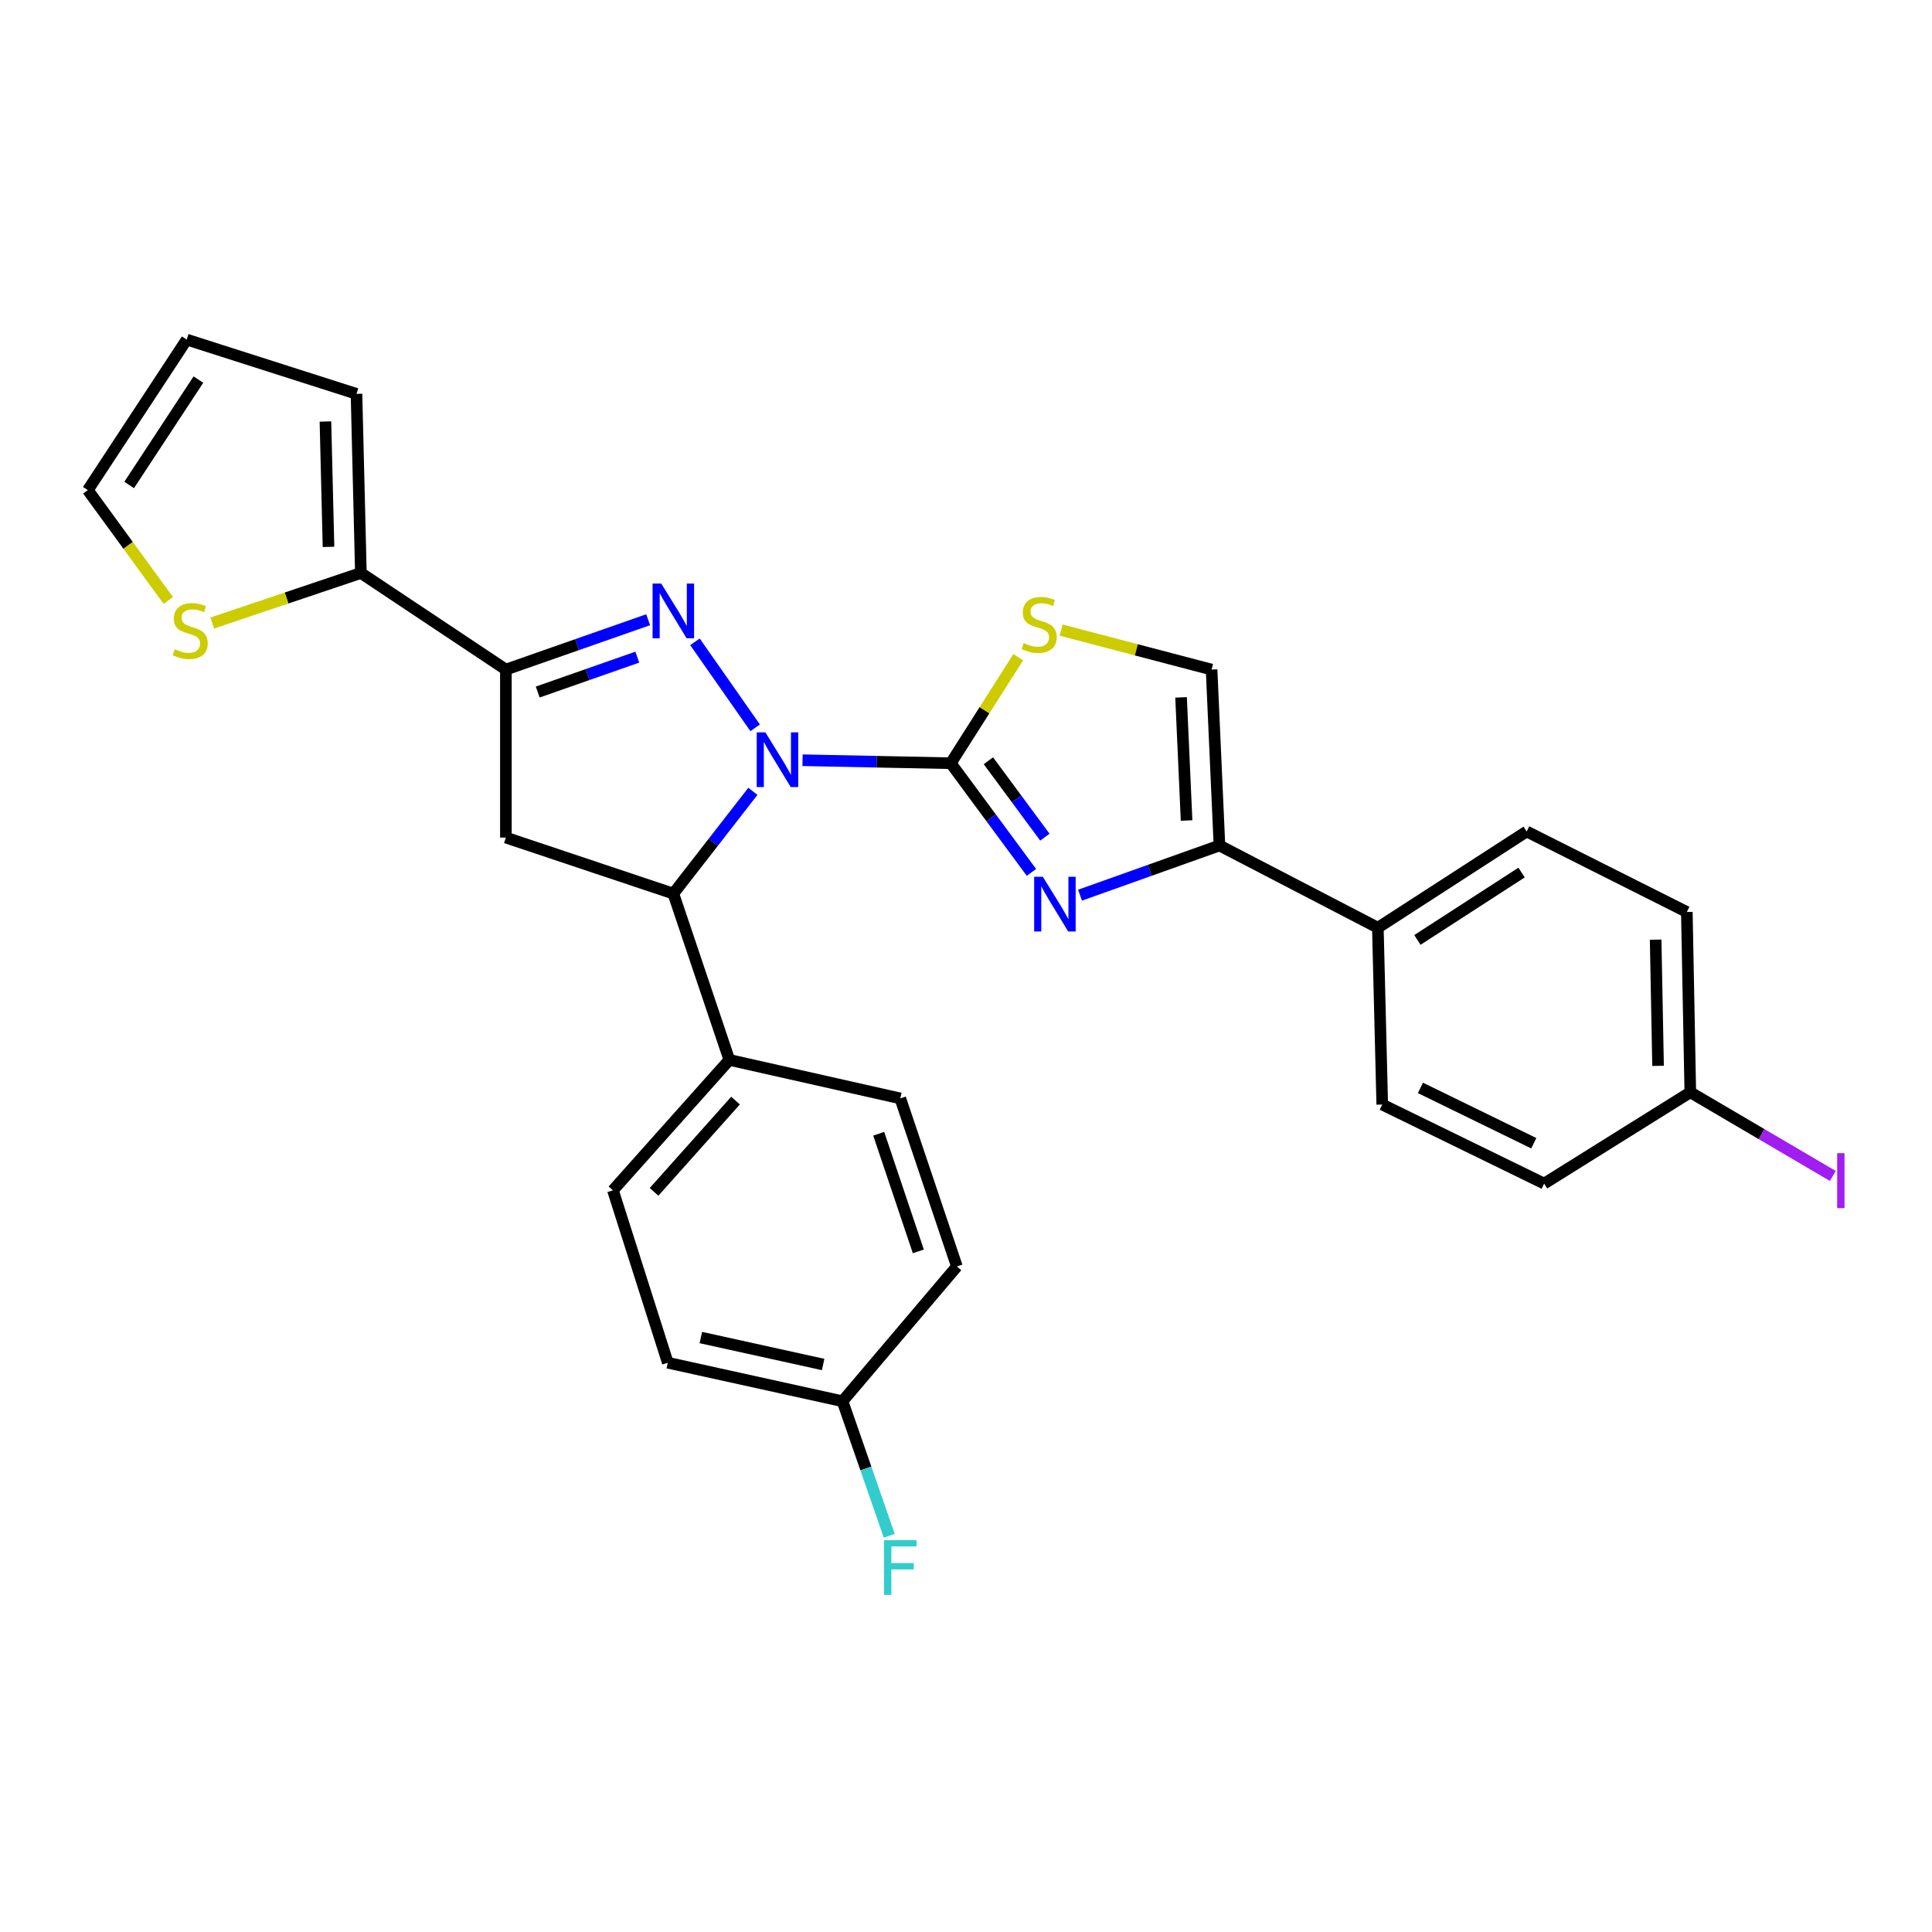 <?xml version='1.0' encoding='iso-8859-1'?>
<svg version='1.1' baseProfile='full'
              xmlns='http://www.w3.org/2000/svg'
                      xmlns:rdkit='http://www.rdkit.org/xml'
                      xmlns:xlink='http://www.w3.org/1999/xlink'
                  xml:space='preserve'
width='1000px' height='1000px' viewBox='0 0 1000 1000'>
<!-- END OF HEADER -->
<rect style='opacity:1.0;fill:#FFFFFF;stroke:none' width='1000' height='1000' x='0' y='0'> </rect>
<path class='bond-0' d='M 415.399,393.494 L 453.76,394.27' style='fill:none;fill-rule:evenodd;stroke:#0000FF;stroke-width:6px;stroke-linecap:butt;stroke-linejoin:miter;stroke-opacity:1' />
<path class='bond-0' d='M 453.76,394.27 L 492.122,395.046' style='fill:none;fill-rule:evenodd;stroke:#000000;stroke-width:6px;stroke-linecap:butt;stroke-linejoin:miter;stroke-opacity:1' />
<path class='bond-1' d='M 390.862,376.721 L 359.715,332.211' style='fill:none;fill-rule:evenodd;stroke:#0000FF;stroke-width:6px;stroke-linecap:butt;stroke-linejoin:miter;stroke-opacity:1' />
<path class='bond-4' d='M 389.695,409.586 L 369.105,436.058' style='fill:none;fill-rule:evenodd;stroke:#0000FF;stroke-width:6px;stroke-linecap:butt;stroke-linejoin:miter;stroke-opacity:1' />
<path class='bond-4' d='M 369.105,436.058 L 348.514,462.531' style='fill:none;fill-rule:evenodd;stroke:#000000;stroke-width:6px;stroke-linecap:butt;stroke-linejoin:miter;stroke-opacity:1' />
<path class='bond-2' d='M 492.122,395.046 L 513.002,423.298' style='fill:none;fill-rule:evenodd;stroke:#000000;stroke-width:6px;stroke-linecap:butt;stroke-linejoin:miter;stroke-opacity:1' />
<path class='bond-2' d='M 513.002,423.298 L 533.882,451.549' style='fill:none;fill-rule:evenodd;stroke:#0000FF;stroke-width:6px;stroke-linecap:butt;stroke-linejoin:miter;stroke-opacity:1' />
<path class='bond-2' d='M 511.59,393.762 L 526.206,413.539' style='fill:none;fill-rule:evenodd;stroke:#000000;stroke-width:6px;stroke-linecap:butt;stroke-linejoin:miter;stroke-opacity:1' />
<path class='bond-2' d='M 526.206,413.539 L 540.823,433.315' style='fill:none;fill-rule:evenodd;stroke:#0000FF;stroke-width:6px;stroke-linecap:butt;stroke-linejoin:miter;stroke-opacity:1' />
<path class='bond-7' d='M 492.122,395.046 L 509.583,367.602' style='fill:none;fill-rule:evenodd;stroke:#000000;stroke-width:6px;stroke-linecap:butt;stroke-linejoin:miter;stroke-opacity:1' />
<path class='bond-7' d='M 509.583,367.602 L 527.045,340.157' style='fill:none;fill-rule:evenodd;stroke:#CCCC00;stroke-width:6px;stroke-linecap:butt;stroke-linejoin:miter;stroke-opacity:1' />
<path class='bond-3' d='M 335.478,320.773 L 298.662,333.672' style='fill:none;fill-rule:evenodd;stroke:#0000FF;stroke-width:6px;stroke-linecap:butt;stroke-linejoin:miter;stroke-opacity:1' />
<path class='bond-3' d='M 298.662,333.672 L 261.846,346.572' style='fill:none;fill-rule:evenodd;stroke:#000000;stroke-width:6px;stroke-linecap:butt;stroke-linejoin:miter;stroke-opacity:1' />
<path class='bond-3' d='M 329.863,340.138 L 304.092,349.168' style='fill:none;fill-rule:evenodd;stroke:#0000FF;stroke-width:6px;stroke-linecap:butt;stroke-linejoin:miter;stroke-opacity:1' />
<path class='bond-3' d='M 304.092,349.168 L 278.321,358.198' style='fill:none;fill-rule:evenodd;stroke:#000000;stroke-width:6px;stroke-linecap:butt;stroke-linejoin:miter;stroke-opacity:1' />
<path class='bond-6' d='M 559.024,463.342 L 595.105,450.48' style='fill:none;fill-rule:evenodd;stroke:#0000FF;stroke-width:6px;stroke-linecap:butt;stroke-linejoin:miter;stroke-opacity:1' />
<path class='bond-6' d='M 595.105,450.48 L 631.186,437.619' style='fill:none;fill-rule:evenodd;stroke:#000000;stroke-width:6px;stroke-linecap:butt;stroke-linejoin:miter;stroke-opacity:1' />
<path class='bond-8' d='M 261.846,346.572 L 186.791,296.574' style='fill:none;fill-rule:evenodd;stroke:#000000;stroke-width:6px;stroke-linecap:butt;stroke-linejoin:miter;stroke-opacity:1' />
<path class='bond-28' d='M 261.846,346.572 L 261.846,433.532' style='fill:none;fill-rule:evenodd;stroke:#000000;stroke-width:6px;stroke-linecap:butt;stroke-linejoin:miter;stroke-opacity:1' />
<path class='bond-5' d='M 348.514,462.531 L 261.846,433.532' style='fill:none;fill-rule:evenodd;stroke:#000000;stroke-width:6px;stroke-linecap:butt;stroke-linejoin:miter;stroke-opacity:1' />
<path class='bond-11' d='M 348.514,462.531 L 377.504,548.606' style='fill:none;fill-rule:evenodd;stroke:#000000;stroke-width:6px;stroke-linecap:butt;stroke-linejoin:miter;stroke-opacity:1' />
<path class='bond-12' d='M 631.186,437.619 L 713.175,480.191' style='fill:none;fill-rule:evenodd;stroke:#000000;stroke-width:6px;stroke-linecap:butt;stroke-linejoin:miter;stroke-opacity:1' />
<path class='bond-29' d='M 631.186,437.619 L 627.109,346.572' style='fill:none;fill-rule:evenodd;stroke:#000000;stroke-width:6px;stroke-linecap:butt;stroke-linejoin:miter;stroke-opacity:1' />
<path class='bond-29' d='M 614.171,424.696 L 611.317,360.964' style='fill:none;fill-rule:evenodd;stroke:#000000;stroke-width:6px;stroke-linecap:butt;stroke-linejoin:miter;stroke-opacity:1' />
<path class='bond-9' d='M 549.255,326.136 L 588.182,336.354' style='fill:none;fill-rule:evenodd;stroke:#CCCC00;stroke-width:6px;stroke-linecap:butt;stroke-linejoin:miter;stroke-opacity:1' />
<path class='bond-9' d='M 588.182,336.354 L 627.109,346.572' style='fill:none;fill-rule:evenodd;stroke:#000000;stroke-width:6px;stroke-linecap:butt;stroke-linejoin:miter;stroke-opacity:1' />
<path class='bond-10' d='M 186.791,296.574 L 148.323,309.527' style='fill:none;fill-rule:evenodd;stroke:#000000;stroke-width:6px;stroke-linecap:butt;stroke-linejoin:miter;stroke-opacity:1' />
<path class='bond-10' d='M 148.323,309.527 L 109.855,322.479' style='fill:none;fill-rule:evenodd;stroke:#CCCC00;stroke-width:6px;stroke-linecap:butt;stroke-linejoin:miter;stroke-opacity:1' />
<path class='bond-13' d='M 186.791,296.574 L 184.519,203.859' style='fill:none;fill-rule:evenodd;stroke:#000000;stroke-width:6px;stroke-linecap:butt;stroke-linejoin:miter;stroke-opacity:1' />
<path class='bond-13' d='M 170.035,283.069 L 168.445,218.168' style='fill:none;fill-rule:evenodd;stroke:#000000;stroke-width:6px;stroke-linecap:butt;stroke-linejoin:miter;stroke-opacity:1' />
<path class='bond-14' d='M 87.117,310.795 L 66.285,282.244' style='fill:none;fill-rule:evenodd;stroke:#CCCC00;stroke-width:6px;stroke-linecap:butt;stroke-linejoin:miter;stroke-opacity:1' />
<path class='bond-14' d='M 66.285,282.244 L 45.455,253.692' style='fill:none;fill-rule:evenodd;stroke:#000000;stroke-width:6px;stroke-linecap:butt;stroke-linejoin:miter;stroke-opacity:1' />
<path class='bond-16' d='M 377.504,548.606 L 317.253,616.099' style='fill:none;fill-rule:evenodd;stroke:#000000;stroke-width:6px;stroke-linecap:butt;stroke-linejoin:miter;stroke-opacity:1' />
<path class='bond-16' d='M 380.715,569.664 L 338.54,616.91' style='fill:none;fill-rule:evenodd;stroke:#000000;stroke-width:6px;stroke-linecap:butt;stroke-linejoin:miter;stroke-opacity:1' />
<path class='bond-17' d='M 377.504,548.606 L 465.987,568.537' style='fill:none;fill-rule:evenodd;stroke:#000000;stroke-width:6px;stroke-linecap:butt;stroke-linejoin:miter;stroke-opacity:1' />
<path class='bond-18' d='M 713.175,480.191 L 790.201,430.376' style='fill:none;fill-rule:evenodd;stroke:#000000;stroke-width:6px;stroke-linecap:butt;stroke-linejoin:miter;stroke-opacity:1' />
<path class='bond-18' d='M 733.645,486.506 L 787.563,451.635' style='fill:none;fill-rule:evenodd;stroke:#000000;stroke-width:6px;stroke-linecap:butt;stroke-linejoin:miter;stroke-opacity:1' />
<path class='bond-19' d='M 713.175,480.191 L 715.446,571.712' style='fill:none;fill-rule:evenodd;stroke:#000000;stroke-width:6px;stroke-linecap:butt;stroke-linejoin:miter;stroke-opacity:1' />
<path class='bond-15' d='M 184.519,203.859 L 96.647,175.772' style='fill:none;fill-rule:evenodd;stroke:#000000;stroke-width:6px;stroke-linecap:butt;stroke-linejoin:miter;stroke-opacity:1' />
<path class='bond-31' d='M 45.455,253.692 L 96.647,175.772' style='fill:none;fill-rule:evenodd;stroke:#000000;stroke-width:6px;stroke-linecap:butt;stroke-linejoin:miter;stroke-opacity:1' />
<path class='bond-31' d='M 66.856,251.02 L 102.691,196.476' style='fill:none;fill-rule:evenodd;stroke:#000000;stroke-width:6px;stroke-linecap:butt;stroke-linejoin:miter;stroke-opacity:1' />
<path class='bond-23' d='M 317.253,616.099 L 345.65,705.349' style='fill:none;fill-rule:evenodd;stroke:#000000;stroke-width:6px;stroke-linecap:butt;stroke-linejoin:miter;stroke-opacity:1' />
<path class='bond-22' d='M 465.987,568.537 L 495.278,655.515' style='fill:none;fill-rule:evenodd;stroke:#000000;stroke-width:6px;stroke-linecap:butt;stroke-linejoin:miter;stroke-opacity:1' />
<path class='bond-22' d='M 454.82,586.824 L 475.323,647.709' style='fill:none;fill-rule:evenodd;stroke:#000000;stroke-width:6px;stroke-linecap:butt;stroke-linejoin:miter;stroke-opacity:1' />
<path class='bond-25' d='M 790.201,430.376 L 873.101,472.045' style='fill:none;fill-rule:evenodd;stroke:#000000;stroke-width:6px;stroke-linecap:butt;stroke-linejoin:miter;stroke-opacity:1' />
<path class='bond-24' d='M 715.446,571.712 L 799.25,612.624' style='fill:none;fill-rule:evenodd;stroke:#000000;stroke-width:6px;stroke-linecap:butt;stroke-linejoin:miter;stroke-opacity:1' />
<path class='bond-24' d='M 735.22,563.093 L 793.882,591.732' style='fill:none;fill-rule:evenodd;stroke:#000000;stroke-width:6px;stroke-linecap:butt;stroke-linejoin:miter;stroke-opacity:1' />
<path class='bond-20' d='M 436.085,725.28 L 495.278,655.515' style='fill:none;fill-rule:evenodd;stroke:#000000;stroke-width:6px;stroke-linecap:butt;stroke-linejoin:miter;stroke-opacity:1' />
<path class='bond-26' d='M 436.085,725.28 L 448.181,760.099' style='fill:none;fill-rule:evenodd;stroke:#000000;stroke-width:6px;stroke-linecap:butt;stroke-linejoin:miter;stroke-opacity:1' />
<path class='bond-26' d='M 448.181,760.099 L 460.277,794.917' style='fill:none;fill-rule:evenodd;stroke:#33CCCC;stroke-width:6px;stroke-linecap:butt;stroke-linejoin:miter;stroke-opacity:1' />
<path class='bond-30' d='M 436.085,725.28 L 345.65,705.349' style='fill:none;fill-rule:evenodd;stroke:#000000;stroke-width:6px;stroke-linecap:butt;stroke-linejoin:miter;stroke-opacity:1' />
<path class='bond-30' d='M 426.054,706.256 L 362.749,692.304' style='fill:none;fill-rule:evenodd;stroke:#000000;stroke-width:6px;stroke-linecap:butt;stroke-linejoin:miter;stroke-opacity:1' />
<path class='bond-21' d='M 874.898,565.363 L 799.25,612.624' style='fill:none;fill-rule:evenodd;stroke:#000000;stroke-width:6px;stroke-linecap:butt;stroke-linejoin:miter;stroke-opacity:1' />
<path class='bond-27' d='M 874.898,565.363 L 911.779,587.015' style='fill:none;fill-rule:evenodd;stroke:#000000;stroke-width:6px;stroke-linecap:butt;stroke-linejoin:miter;stroke-opacity:1' />
<path class='bond-27' d='M 911.779,587.015 L 948.659,608.668' style='fill:none;fill-rule:evenodd;stroke:#A01EEF;stroke-width:6px;stroke-linecap:butt;stroke-linejoin:miter;stroke-opacity:1' />
<path class='bond-32' d='M 874.898,565.363 L 873.101,472.045' style='fill:none;fill-rule:evenodd;stroke:#000000;stroke-width:6px;stroke-linecap:butt;stroke-linejoin:miter;stroke-opacity:1' />
<path class='bond-32' d='M 858.212,551.681 L 856.954,486.359' style='fill:none;fill-rule:evenodd;stroke:#000000;stroke-width:6px;stroke-linecap:butt;stroke-linejoin:miter;stroke-opacity:1' />
<path  class='atom-0' d='M 396.156 379.071
L 405.436 394.071
Q 406.356 395.551, 407.836 398.231
Q 409.316 400.911, 409.396 401.071
L 409.396 379.071
L 413.156 379.071
L 413.156 407.391
L 409.276 407.391
L 399.316 390.991
Q 398.156 389.071, 396.916 386.871
Q 395.716 384.671, 395.356 383.991
L 395.356 407.391
L 391.676 407.391
L 391.676 379.071
L 396.156 379.071
' fill='#0000FF'/>
<path  class='atom-2' d='M 342.254 302.045
L 351.534 317.045
Q 352.454 318.525, 353.934 321.205
Q 355.414 323.885, 355.494 324.045
L 355.494 302.045
L 359.254 302.045
L 359.254 330.365
L 355.374 330.365
L 345.414 313.965
Q 344.254 312.045, 343.014 309.845
Q 341.814 307.645, 341.454 306.965
L 341.454 330.365
L 337.774 330.365
L 337.774 302.045
L 342.254 302.045
' fill='#0000FF'/>
<path  class='atom-3' d='M 539.763 453.816
L 549.043 468.816
Q 549.963 470.296, 551.443 472.976
Q 552.923 475.656, 553.003 475.816
L 553.003 453.816
L 556.763 453.816
L 556.763 482.136
L 552.883 482.136
L 542.923 465.736
Q 541.763 463.816, 540.523 461.616
Q 539.323 459.416, 538.963 458.736
L 538.963 482.136
L 535.283 482.136
L 535.283 453.816
L 539.763 453.816
' fill='#0000FF'/>
<path  class='atom-8' d='M 529.868 332.867
Q 530.188 332.987, 531.508 333.547
Q 532.828 334.107, 534.268 334.467
Q 535.748 334.787, 537.188 334.787
Q 539.868 334.787, 541.428 333.507
Q 542.988 332.187, 542.988 329.907
Q 542.988 328.347, 542.188 327.387
Q 541.428 326.427, 540.228 325.907
Q 539.028 325.387, 537.028 324.787
Q 534.508 324.027, 532.988 323.307
Q 531.508 322.587, 530.428 321.067
Q 529.388 319.547, 529.388 316.987
Q 529.388 313.427, 531.788 311.227
Q 534.228 309.027, 539.028 309.027
Q 542.308 309.027, 546.028 310.587
L 545.108 313.667
Q 541.708 312.267, 539.148 312.267
Q 536.388 312.267, 534.868 313.427
Q 533.348 314.547, 533.388 316.507
Q 533.388 318.027, 534.148 318.947
Q 534.948 319.867, 536.068 320.387
Q 537.228 320.907, 539.148 321.507
Q 541.708 322.307, 543.228 323.107
Q 544.748 323.907, 545.828 325.547
Q 546.948 327.147, 546.948 329.907
Q 546.948 333.827, 544.308 335.947
Q 541.708 338.027, 537.348 338.027
Q 534.828 338.027, 532.908 337.467
Q 531.028 336.947, 528.788 336.027
L 529.868 332.867
' fill='#CCCC00'/>
<path  class='atom-11' d='M 90.444 336.041
Q 90.764 336.161, 92.084 336.721
Q 93.404 337.281, 94.844 337.641
Q 96.324 337.961, 97.764 337.961
Q 100.444 337.961, 102.004 336.681
Q 103.564 335.361, 103.564 333.081
Q 103.564 331.521, 102.764 330.561
Q 102.004 329.601, 100.804 329.081
Q 99.604 328.561, 97.604 327.961
Q 95.084 327.201, 93.564 326.481
Q 92.084 325.761, 91.004 324.241
Q 89.964 322.721, 89.964 320.161
Q 89.964 316.601, 92.364 314.401
Q 94.804 312.201, 99.604 312.201
Q 102.884 312.201, 106.604 313.761
L 105.684 316.841
Q 102.284 315.441, 99.724 315.441
Q 96.964 315.441, 95.444 316.601
Q 93.924 317.721, 93.964 319.681
Q 93.964 321.201, 94.724 322.121
Q 95.524 323.041, 96.644 323.561
Q 97.804 324.081, 99.724 324.681
Q 102.284 325.481, 103.804 326.281
Q 105.324 327.081, 106.404 328.721
Q 107.524 330.321, 107.524 333.081
Q 107.524 337.001, 104.884 339.121
Q 102.284 341.201, 97.924 341.201
Q 95.404 341.201, 93.484 340.641
Q 91.604 340.121, 89.364 339.201
L 90.444 336.041
' fill='#CCCC00'/>
<path  class='atom-27' d='M 457.567 797.195
L 474.407 797.195
L 474.407 800.435
L 461.367 800.435
L 461.367 809.035
L 472.967 809.035
L 472.967 812.315
L 461.367 812.315
L 461.367 825.515
L 457.567 825.515
L 457.567 797.195
' fill='#33CCCC'/>
<path  class='atom-28' d='M 950.918 596.89
L 954.718 596.89
L 954.718 625.33
L 950.918 625.33
L 950.918 596.89
' fill='#A01EEF'/>
</svg>
